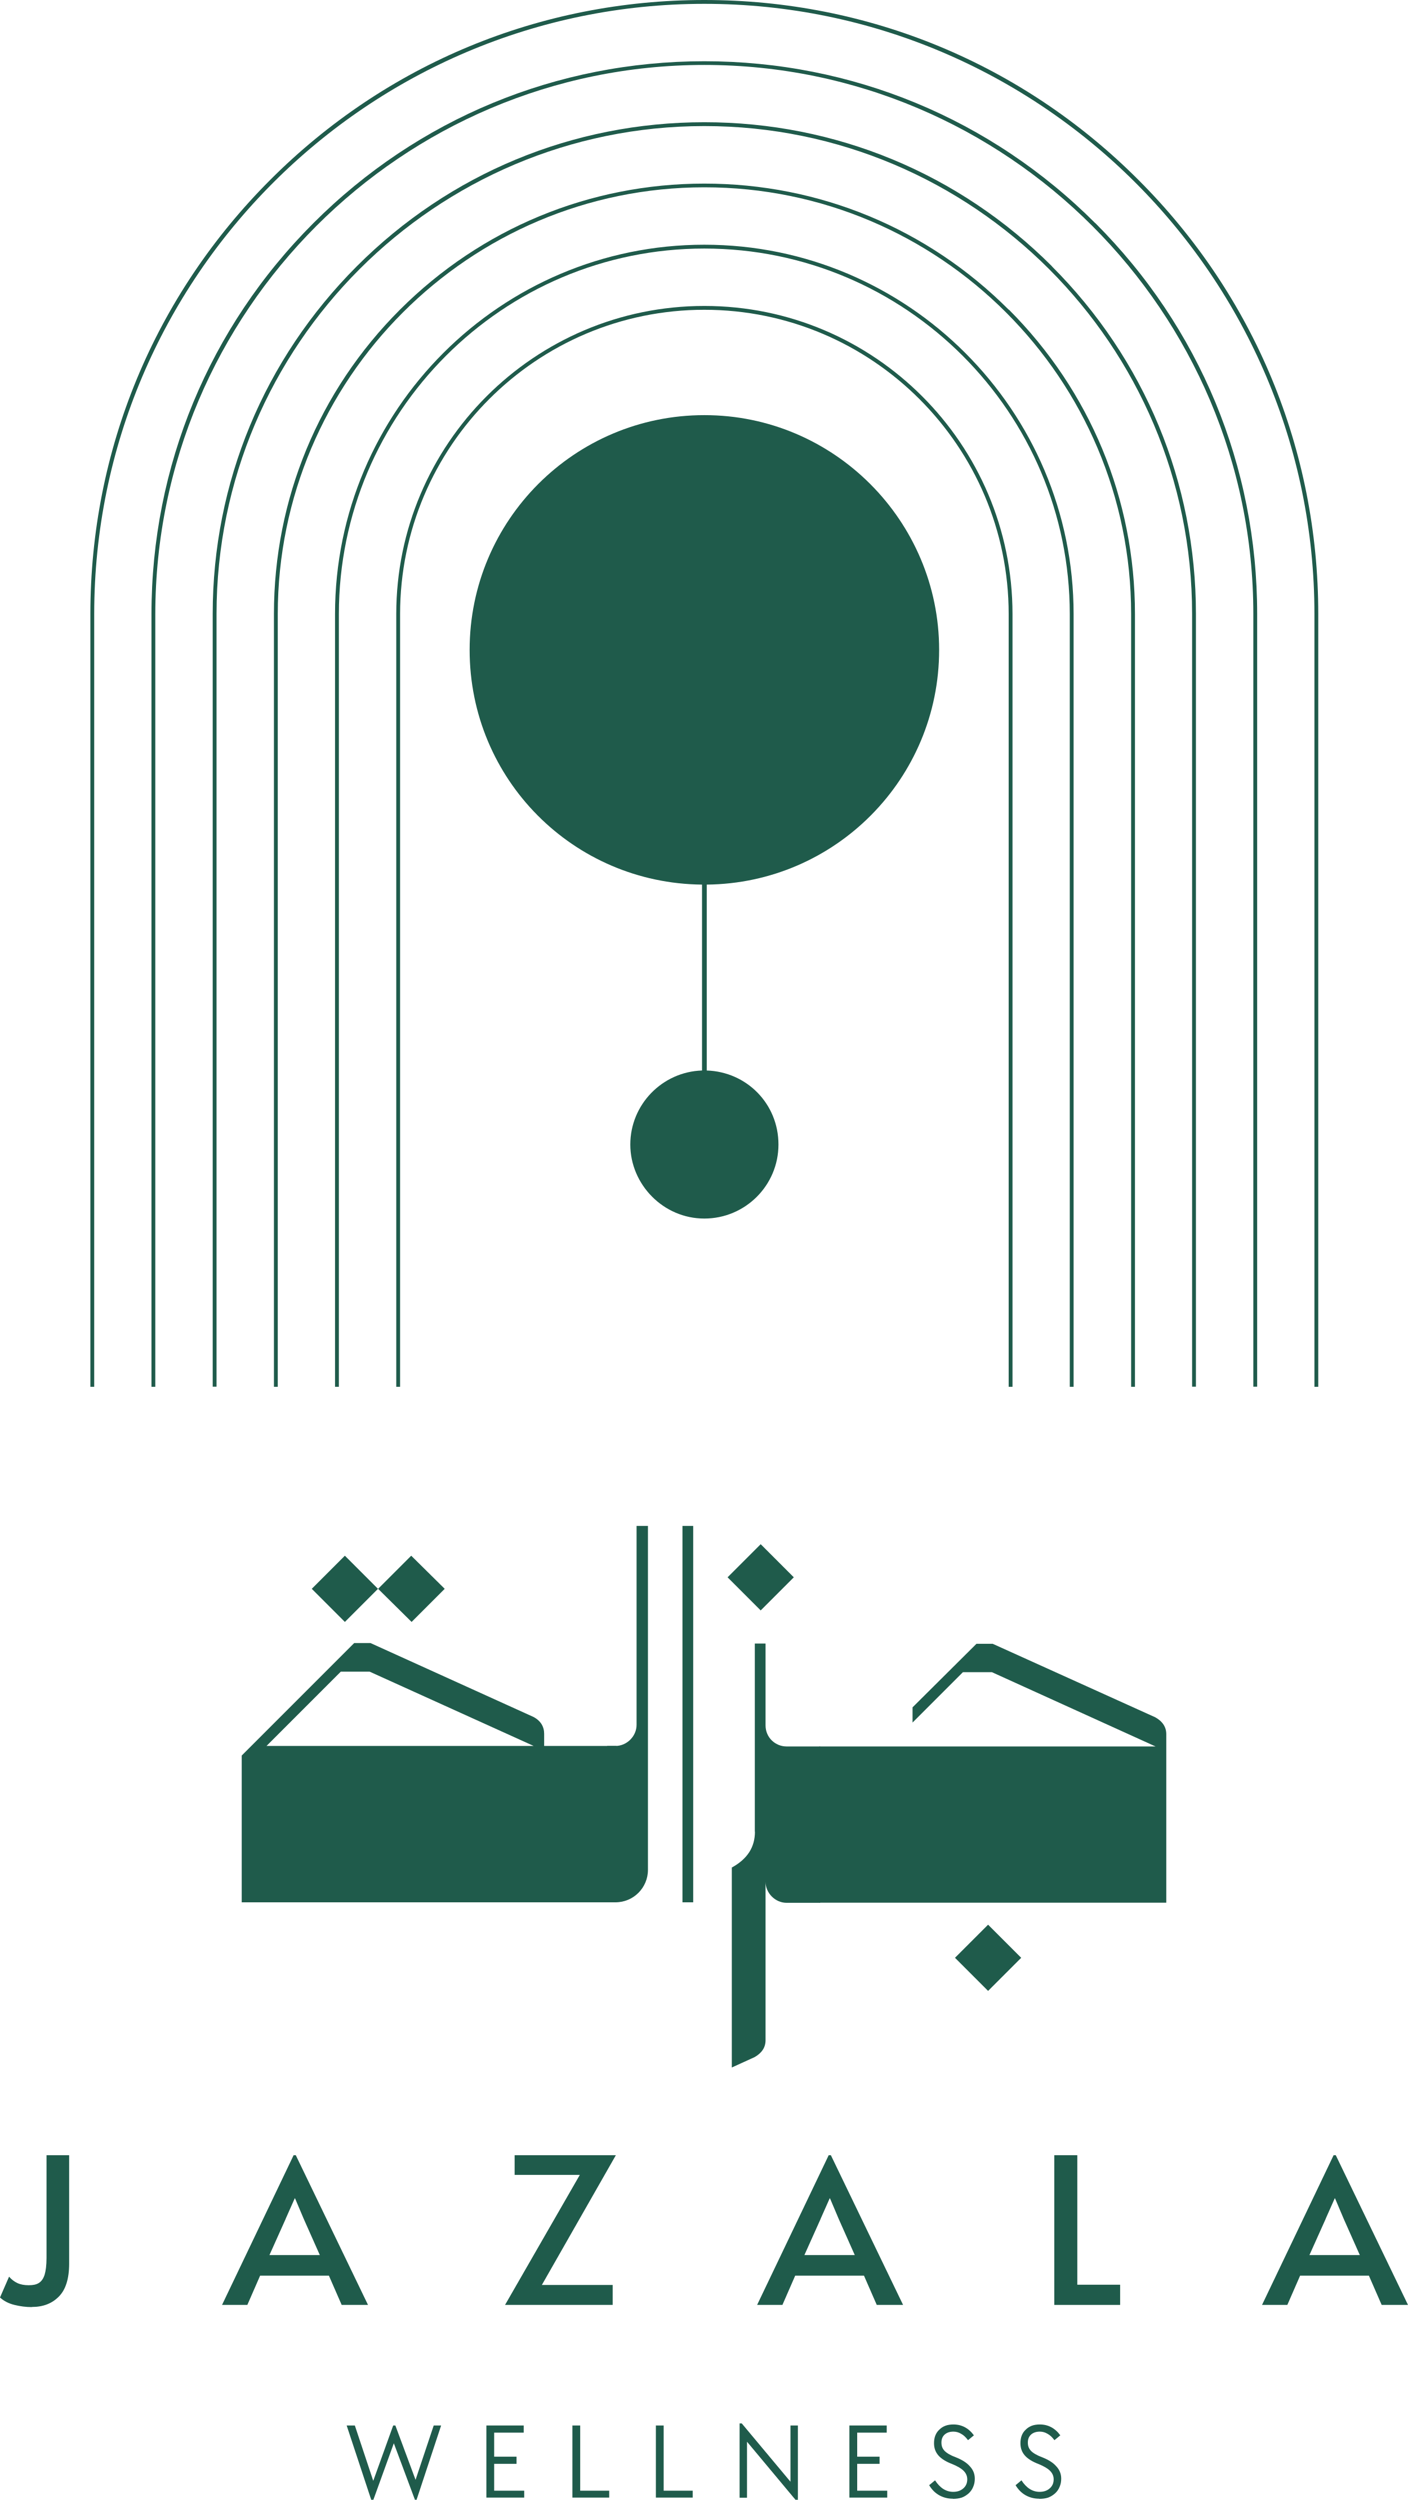 <?xml version="1.0" encoding="UTF-8"?>
<svg id="Layer_2" data-name="Layer 2" xmlns="http://www.w3.org/2000/svg" viewBox="0 0 110.15 195.52">
  <defs>
    <style>
      .cls-1 {
        fill: #1f5b4b;
      }
    </style>
  </defs>
  <g id="Layer_1-2" data-name="Layer 1">
    <g>
      <path class="cls-1" d="M55.1,32.47c-10.14,0-18.36,8.22-18.36,18.36s8.12,18.26,18.18,18.36v14.54c-3.11.1-5.61,2.66-5.61,5.79s2.59,5.79,5.79,5.79,5.8-2.59,5.8-5.79-2.5-5.69-5.61-5.79v-14.54c10.06-.1,18.18-8.28,18.18-18.36s-8.22-18.36-18.36-18.36"/>
      <path class="cls-1" d="M85.68,17.45c-8.17-8.17-19.03-12.66-30.58-12.66s-22.41,4.49-30.58,12.66c-8.17,8.17-12.67,19.03-12.67,30.58v60.44h.3v-60.44C12.16,24.35,31.42,5.08,55.1,5.08s42.95,19.27,42.95,42.94v60.44h.3v-60.44c0-11.55-4.5-22.41-12.67-30.58"/>
      <path class="cls-1" d="M82.3,20.83c-7.27-7.27-16.93-11.27-27.2-11.27s-19.93,4-27.19,11.27-11.27,16.92-11.27,27.19v60.44h.3v-60.44c0-21.04,17.12-38.16,38.16-38.16s38.16,17.11,38.16,38.16v60.44h.3v-60.44c0-10.27-4.01-19.93-11.27-27.19"/>
      <path class="cls-1" d="M78.91,24.22c-6.36-6.36-14.82-9.86-23.81-9.86s-17.45,3.51-23.81,9.86c-6.36,6.36-9.86,14.81-9.86,23.81v60.44h.3v-60.44c0-18.4,14.97-33.38,33.38-33.38s33.38,14.97,33.38,33.38v60.44h.3v-60.44c0-8.99-3.51-17.45-9.86-23.81"/>
      <path class="cls-1" d="M55.1,19.14c-15.93,0-28.89,12.96-28.89,28.89v60.44h.3v-60.44c0-15.76,12.82-28.59,28.59-28.59s28.59,12.83,28.59,28.59v60.44h.3v-60.44c0-15.93-12.96-28.89-28.89-28.89"/>
      <path class="cls-1" d="M55.1,23.93c-13.29,0-24.1,10.81-24.1,24.1v60.44h.3v-60.44c0-13.13,10.68-23.8,23.8-23.8s23.81,10.68,23.81,23.8v60.44h.3v-60.44c0-13.29-10.81-24.1-24.1-24.1"/>
      <path class="cls-1" d="M103.13,48.03c0-12.83-4.99-24.89-14.07-33.96C79.99,4.99,67.93,0,55.1,0S30.21,4.99,21.14,14.07c-9.07,9.07-14.07,21.13-14.07,33.96v60.44h.3v-60.44C7.37,21.71,28.78.3,55.1.3s47.73,21.41,47.73,47.73v60.44h.3v-60.44"/>
    </g>
    <g>
      <path class="cls-1" d="M2.48,180.45c-.45,0-.9-.06-1.35-.17-.45-.11-.82-.3-1.13-.58l.71-1.63c.19.22.41.39.65.5.23.11.53.17.88.17s.59-.05.79-.17c.21-.13.36-.34.46-.65.09-.3.15-.74.15-1.31v-8.04h1.77v8.48c0,1.18-.27,2.04-.81,2.58-.53.54-1.23.81-2.1.81Z"/>
      <path class="cls-1" d="M23.14,168.57l5.65,11.71h-2.06l-1-2.29h-5.38l-1,2.29h-1.98l5.6-11.71h.17ZM22.35,173.55l-1.27,2.83h3.94l-1.25-2.81-.69-1.63h-.02l-.71,1.6Z"/>
      <path class="cls-1" d="M45.36,170.11h-5.1v-1.54h7.92l-5.79,10.15h5.54v1.56h-8.42l5.85-10.17Z"/>
      <path class="cls-1" d="M65,168.57l5.65,11.71h-2.06l-1-2.29h-5.38l-1,2.29h-1.98l5.6-11.71h.17ZM64.2,173.55l-1.27,2.83h3.94l-1.25-2.81-.69-1.63h-.02l-.71,1.6Z"/>
      <path class="cls-1" d="M82.49,168.57h1.79v10.13h3.35v1.58h-5.15v-11.71Z"/>
      <path class="cls-1" d="M104.5,168.57l5.65,11.71h-2.06l-1-2.29h-5.38l-1,2.29h-1.98l5.6-11.71h.17ZM103.71,173.55l-1.27,2.83h3.94l-1.25-2.81-.69-1.63h-.02l-.71,1.6Z"/>
    </g>
    <g>
      <path class="cls-1" d="M27.13,189.71h.63l1.44,4.33,1.56-4.33h.17l1.58,4.25,1.42-4.25h.58l-1.92,5.81h-.13l-1.65-4.42-1.6,4.42h-.17l-1.92-5.81Z"/>
      <path class="cls-1" d="M38.05,189.71h2.92v.56h-2.31v1.88h1.75v.56h-1.75v2.1h2.35v.54h-2.96v-5.65Z"/>
      <path class="cls-1" d="M44.79,189.71h.6v5.1h2.27v.54h-2.88v-5.65Z"/>
      <path class="cls-1" d="M51.32,189.71h.6v5.1h2.27v.54h-2.88v-5.65Z"/>
      <path class="cls-1" d="M58.44,190.98v4.38h-.58v-5.81h.17l3.81,4.56v-4.4h.58v5.81h-.19l-3.79-4.54Z"/>
      <path class="cls-1" d="M66.45,189.71h2.92v.56h-2.31v1.88h1.75v.56h-1.75v2.1h2.35v.54h-2.96v-5.65Z"/>
      <path class="cls-1" d="M74.54,195.44c-.38,0-.73-.09-1.06-.27-.32-.18-.58-.44-.79-.79l.46-.38c.39.6.86.9,1.42.9.33,0,.59-.09.79-.27.21-.18.31-.42.31-.71,0-.26-.1-.48-.29-.67-.18-.18-.47-.35-.88-.52-.5-.19-.87-.42-1.1-.69-.22-.26-.33-.57-.33-.94,0-.22.03-.42.1-.6.07-.18.17-.33.31-.46.14-.14.3-.24.48-.31.19-.07.4-.1.63-.1.65,0,1.19.29,1.6.85l-.46.38c-.17-.23-.35-.4-.54-.5-.18-.11-.39-.17-.6-.17-.29,0-.52.08-.69.23-.17.16-.25.36-.25.63s.08.47.25.65c.18.18.47.35.88.5.5.2.86.43,1.1.71.25.27.38.58.38.96,0,.24-.04.45-.13.65-.08.2-.2.36-.35.5-.16.14-.33.25-.54.33-.21.07-.44.1-.69.1Z"/>
      <path class="cls-1" d="M81.3,195.44c-.38,0-.73-.09-1.06-.27-.32-.18-.58-.44-.79-.79l.46-.38c.39.6.86.9,1.42.9.33,0,.59-.09.79-.27.21-.18.31-.42.31-.71,0-.26-.1-.48-.29-.67-.18-.18-.47-.35-.88-.52-.5-.19-.87-.42-1.1-.69-.22-.26-.33-.57-.33-.94,0-.22.03-.42.1-.6.07-.18.17-.33.31-.46.14-.14.3-.24.48-.31.19-.07.4-.1.63-.1.65,0,1.19.29,1.6.85l-.46.38c-.17-.23-.35-.4-.54-.5-.18-.11-.39-.17-.6-.17-.29,0-.52.08-.69.23-.17.16-.25.36-.25.63s.08.47.25.65c.18.18.47.35.88.5.5.2.86.43,1.1.71.25.27.38.58.38.96,0,.24-.04.45-.13.65-.08.2-.2.36-.35.5-.16.14-.33.25-.54.33-.21.07-.44.1-.69.1Z"/>
    </g>
    <g>
      <path class="cls-1" d="M18.91,148.79v-11.48l8.8-8.8h1.27l12.75,5.78c.57.3.84.76.84,1.32v.95h5.65v12.23h-29.31ZM28.93,130.75h-2.27l-5.81,5.81h20.9l-12.83-5.81ZM24.39,124.27l2.59-2.59,2.59,2.59-2.59,2.59-2.59-2.59ZM29.58,124.27l2.59-2.59,2.62,2.59-2.59,2.59-2.62-2.59Z"/>
      <path class="cls-1" d="M47.5,136.56h.65c.89,0,1.65-.76,1.65-1.65v-15.56h.89v26.9c0,1.4-1.13,2.54-2.54,2.54h-.65v-12.23Z"/>
      <path class="cls-1" d="M53.39,148.79v-29.44h.84v29.44h-.84Z"/>
      <path class="cls-1" d="M56.92,123.37l2.59-2.59,2.59,2.59-2.59,2.59-2.59-2.59ZM59.05,143.27v-14.72h.84v6.4c0,.95.76,1.65,1.65,1.65h2.62v12.23h-2.62c-.89,0-1.65-.76-1.65-1.65v12.4c0,.57-.3,1-.86,1.32l-1.78.81v-15.64c1.22-.67,1.81-1.59,1.81-2.81Z"/>
      <path class="cls-1" d="M64.1,148.83v-12.23h26.3l-12.8-5.81h-2.27l-3.94,3.94v-1.19l5-4.97h1.27l12.72,5.75c.57.32.86.76.86,1.32v13.18h-27.14ZM74.71,153.13l2.59-2.59,2.59,2.59-2.59,2.59-2.59-2.59Z"/>
    </g>
  </g>
</svg>